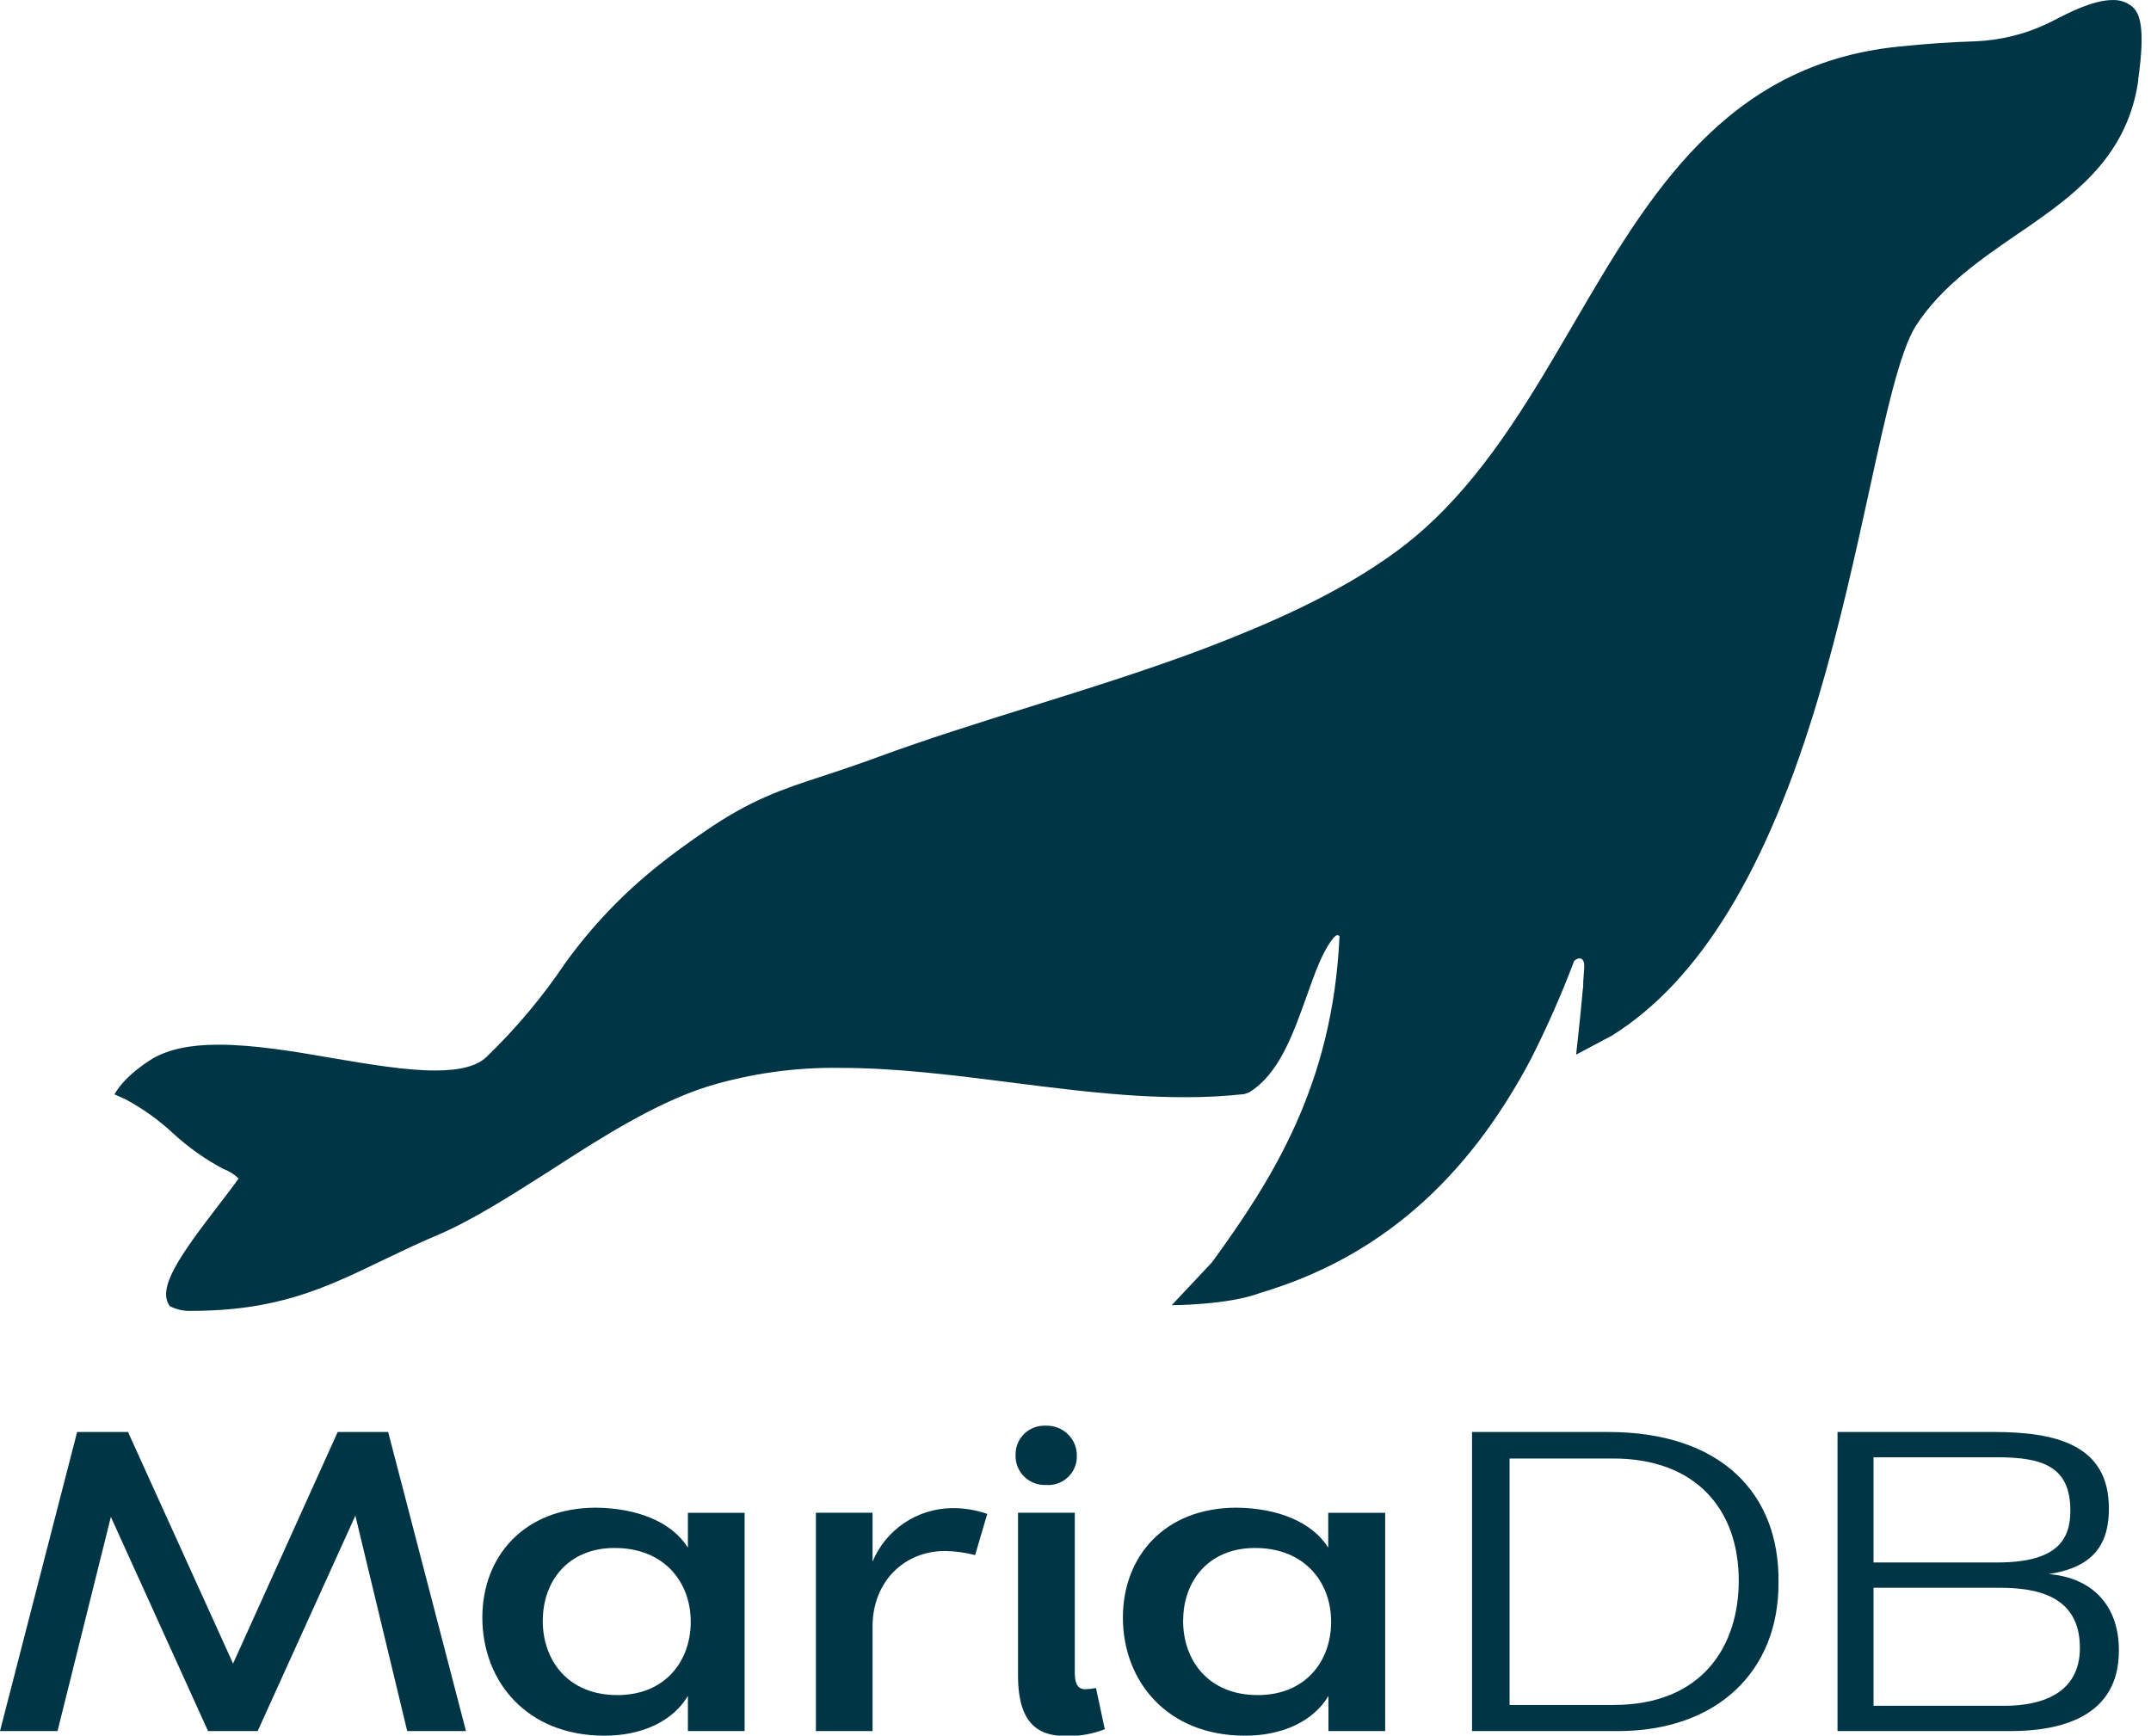 <?xml version="1.0" encoding="utf-8"?>
<svg xmlns="http://www.w3.org/2000/svg" width="57" height="46" viewBox="0 0 57 46" fill="none">
<g clip-path="url(#clip0_245_43675)">
<path d="M10.286 37.953L12.348 45.88H10.791L9.417 40.17L6.828 45.88H5.513L2.938 40.203L1.524 45.88H0L2.044 37.953H3.392L6.176 44.091L8.949 37.953H10.286Z" fill="#003545"/>
<path d="M18.229 41.017V40.094H19.732V45.88H18.229V44.948C17.831 45.618 17.014 46.002 16.02 46.002C13.941 46.002 12.782 44.546 12.782 42.871C12.782 41.257 13.881 39.959 15.798 39.959C16.892 39.972 17.798 40.336 18.229 41.017ZM14.382 42.95C14.382 44.014 15.056 44.926 16.36 44.926C17.619 44.926 18.304 44.036 18.304 42.982C18.304 41.928 17.597 41.027 16.289 41.027C15.036 41.027 14.384 41.927 14.384 42.95H14.382Z" fill="#003545"/>
<path d="M23.122 45.879H21.621V40.093H23.122V41.389C23.294 40.974 23.585 40.619 23.958 40.367C24.331 40.115 24.77 39.977 25.221 39.971C25.541 39.967 25.859 40.018 26.161 40.124L25.84 41.216C25.581 41.148 25.314 41.111 25.045 41.107C23.961 41.107 23.122 41.919 23.122 43.109V45.879Z" fill="#003545"/>
<path d="M26.912 38.565C26.909 38.46 26.928 38.356 26.967 38.259C27.007 38.161 27.067 38.073 27.142 38C27.218 37.927 27.308 37.87 27.407 37.833C27.506 37.797 27.612 37.781 27.717 37.786C27.825 37.783 27.932 37.801 28.032 37.84C28.132 37.879 28.224 37.938 28.3 38.013C28.377 38.088 28.437 38.178 28.478 38.277C28.518 38.376 28.538 38.482 28.536 38.589C28.538 38.694 28.518 38.799 28.477 38.896C28.436 38.993 28.375 39.081 28.298 39.153C28.221 39.226 28.129 39.281 28.029 39.316C27.929 39.351 27.823 39.365 27.717 39.357C27.611 39.362 27.505 39.344 27.406 39.306C27.306 39.268 27.216 39.21 27.141 39.136C27.065 39.062 27.006 38.973 26.966 38.874C26.927 38.776 26.908 38.671 26.912 38.565ZM26.977 40.093H28.481V44.321C28.481 44.583 28.536 44.77 28.756 44.77C28.852 44.768 28.949 44.757 29.043 44.738L29.276 45.83C28.959 45.954 28.622 46.016 28.282 46.012C27.651 46.012 26.977 45.83 26.977 44.408V40.093Z" fill="#003545"/>
<path d="M35.197 41.017V40.094H36.706V45.88H35.203V44.948C34.805 45.618 33.988 46.002 32.994 46.002C30.917 46.002 29.756 44.546 29.756 42.871C29.756 41.257 30.855 39.959 32.772 39.959C33.86 39.972 34.767 40.336 35.197 41.017ZM31.351 42.95C31.351 44.014 32.025 44.926 33.329 44.926C34.589 44.926 35.274 44.036 35.274 42.982C35.274 41.928 34.565 41.027 33.259 41.027C32.005 41.027 31.353 41.927 31.353 42.95H31.351Z" fill="#003545"/>
<path d="M39.008 37.953H42.611C45.638 37.953 47.151 39.611 47.129 41.916C47.151 44.311 45.481 45.88 42.876 45.88H39.008V37.953ZM40.003 38.656V45.188H42.75C45.158 45.188 46.076 43.574 46.076 41.894C46.076 39.995 44.928 38.656 42.75 38.656H40.003Z" fill="#003545"/>
<path d="M53.272 45.88H48.693V37.953H52.823C54.401 37.953 55.905 38.248 55.883 40.006C55.883 41.246 55.108 41.588 54.292 41.719C55.451 41.817 56.149 42.553 56.149 43.739C56.156 45.518 54.587 45.88 53.272 45.88ZM52.929 41.411C54.51 41.411 54.863 40.807 54.863 40.039C54.863 38.885 54.156 38.623 52.929 38.623H49.647V41.411H52.929ZM52.973 42.081H49.647V45.21H53.116C54.088 45.21 55.116 44.892 55.116 43.674C55.116 42.269 53.934 42.081 52.973 42.081Z" fill="#003545"/>
<path d="M56.5 0.174C56.354 0.054 56.169 -0.007 55.98 0.001C55.462 0.001 54.792 0.35 54.431 0.538L54.288 0.61C53.683 0.902 53.024 1.066 52.352 1.095C51.663 1.117 51.07 1.157 50.297 1.237C45.718 1.704 43.676 5.192 41.709 8.565C40.638 10.399 39.532 12.305 38.015 13.761C37.702 14.064 37.368 14.345 37.017 14.604C35.448 15.764 33.477 16.592 31.944 17.178C30.468 17.738 28.856 18.243 27.299 18.73C25.873 19.177 24.527 19.599 23.289 20.056C22.73 20.261 22.256 20.42 21.836 20.558C20.708 20.922 19.895 21.201 18.706 22.014C18.243 22.329 17.778 22.669 17.463 22.924C16.519 23.672 15.684 24.547 14.981 25.522C14.377 26.421 13.678 27.255 12.897 28.008C12.646 28.252 12.201 28.372 11.534 28.372C10.754 28.372 9.807 28.212 8.805 28.043C7.773 27.861 6.705 27.688 5.789 27.688C5.045 27.688 4.476 27.808 4.051 28.052C4.051 28.052 3.335 28.467 3.033 29.004L3.329 29.137C3.79 29.384 4.215 29.69 4.597 30.047C4.995 30.412 5.438 30.725 5.915 30.979C6.068 31.034 6.207 31.122 6.322 31.235C6.197 31.417 6.014 31.652 5.822 31.903C4.765 33.278 4.148 34.146 4.502 34.619C4.671 34.706 4.86 34.749 5.051 34.743C7.355 34.743 8.593 34.148 10.159 33.394C10.613 33.176 11.075 32.952 11.624 32.721C12.54 32.326 13.525 31.696 14.571 31.03C15.939 30.143 17.369 29.233 18.758 28.794C19.898 28.449 21.087 28.283 22.279 28.303C23.745 28.303 25.287 28.498 26.774 28.687C27.882 28.829 29.03 28.975 30.157 29.042C30.594 29.067 30.999 29.08 31.393 29.08C31.92 29.082 32.446 29.054 32.97 28.998L33.096 28.955C33.886 28.472 34.255 27.436 34.614 26.435C34.845 25.791 35.039 25.212 35.347 24.845C35.365 24.827 35.385 24.81 35.406 24.795C35.42 24.788 35.437 24.785 35.453 24.787C35.469 24.79 35.484 24.798 35.495 24.81C35.495 24.81 35.495 24.819 35.495 24.839C35.312 28.754 33.726 31.241 32.122 33.45L31.05 34.592C31.05 34.592 32.55 34.592 33.404 34.264C36.517 33.339 38.867 31.301 40.578 28.05C40.999 27.215 41.377 26.359 41.708 25.485C41.737 25.413 42.006 25.278 41.98 25.655C41.971 25.766 41.964 25.889 41.955 26.019C41.955 26.095 41.955 26.173 41.94 26.252C41.896 26.798 41.766 27.952 41.766 27.952L42.728 27.44C45.046 25.984 46.834 23.046 48.189 18.476C48.753 16.572 49.167 14.681 49.532 13.015C49.968 11.013 50.343 9.296 50.773 8.63C51.449 7.585 52.48 6.879 53.478 6.193C53.614 6.1 53.751 6.011 53.885 5.913C55.14 5.037 56.387 4.027 56.661 2.143V2.101C56.861 0.696 56.693 0.337 56.5 0.174Z" fill="#003545"/>
</g>
<defs>
<clipPath id="clip0_245_43675">
<rect width="56.753" height="46" fill="white"/>
</clipPath>
</defs>
</svg>